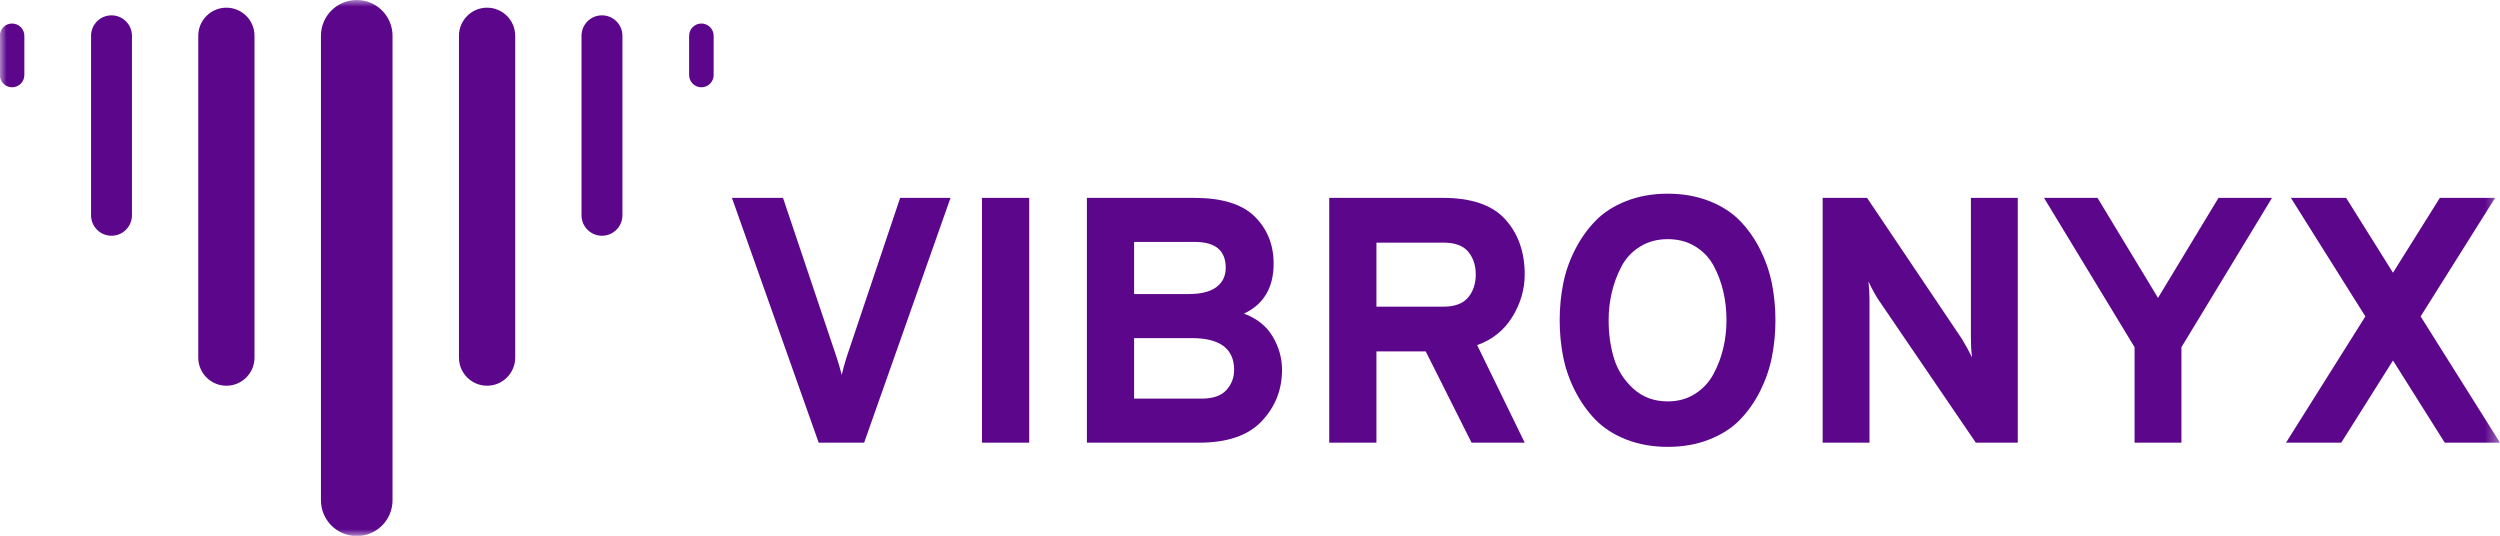 <?xml version="1.0" encoding="UTF-8"?>
<svg width="186.617px" height="40px" viewBox="0 0 186.617 40" version="1.1" xmlns="http://www.w3.org/2000/svg" xmlns:xlink="http://www.w3.org/1999/xlink">
    <title>Vibronyx_Horiz_Tag_2Color[116747]</title>
    <defs>
        <polygon id="path-1" points="0 0 186.617 0 186.617 40 0 40"></polygon>
    </defs>
    <g id="Page-1" stroke="none" stroke-width="1" fill="none" fill-rule="evenodd">
        <g id="Artboard" transform="translate(-114, -103)">
            <g id="Vibronyx_Horiz_Tag_2Color[116747]" transform="translate(114, 103)">
                <path d="M61.112,33.044 L54.638,14.771 L58.449,14.771 L62.469,26.727 C62.573,27.04 62.695,27.457 62.834,27.98 C62.904,27.667 63.017,27.249 63.174,26.727 L67.193,14.771 L70.953,14.771 L64.505,33.044 L61.112,33.044" id="Fill-1" fill="#5C068C"></path>
                <polygon id="Fill-2" fill="#5C068C" points="73.302 33.044 76.826 33.044 76.826 14.771 73.302 14.771"></polygon>
                <path d="M89.695,29.755 C90.548,29.755 91.165,29.542 91.548,29.115 C91.931,28.689 92.123,28.188 92.123,27.614 C92.123,26.031 91.069,25.239 88.964,25.239 L84.657,25.239 L84.657,29.755 L89.695,29.755 Z M88.729,21.95 C89.651,21.95 90.343,21.776 90.804,21.428 C91.265,21.08 91.496,20.601 91.496,19.992 C91.496,18.704 90.73,18.06 89.199,18.06 L84.657,18.06 L84.657,21.95 L88.729,21.95 Z M81.133,14.771 L89.147,14.771 C91.218,14.771 92.723,15.237 93.663,16.168 C94.603,17.099 95.072,18.269 95.072,19.679 C95.072,21.471 94.333,22.716 92.854,23.412 C93.81,23.76 94.524,24.325 94.994,25.108 C95.464,25.891 95.699,26.727 95.699,27.614 C95.699,29.094 95.194,30.368 94.185,31.438 C93.176,32.509 91.618,33.044 89.512,33.044 L81.133,33.044 L81.133,14.771 L81.133,14.771 Z" id="Fill-3" fill="#5C068C"></path>
                <path d="M102.747,22.89 L107.759,22.89 C108.594,22.89 109.203,22.663 109.586,22.211 C109.968,21.758 110.16,21.184 110.16,20.488 C110.16,19.809 109.973,19.244 109.599,18.791 C109.224,18.339 108.611,18.113 107.759,18.113 L102.747,18.113 L102.747,22.89 Z M99.223,33.044 L99.223,14.771 L107.706,14.771 C109.847,14.771 111.4,15.306 112.366,16.377 C113.332,17.447 113.815,18.817 113.815,20.488 C113.815,21.602 113.505,22.659 112.888,23.659 C112.27,24.66 111.395,25.361 110.264,25.761 L113.815,33.044 L109.847,33.044 L106.427,26.231 L102.747,26.231 L102.747,33.044 L99.223,33.044 L99.223,33.044 Z" id="Fill-4" fill="#5C068C"></path>
                <path d="M124.491,29.963 C125.256,29.963 125.935,29.777 126.527,29.402 C127.118,29.028 127.579,28.532 127.91,27.914 C128.241,27.297 128.485,26.649 128.641,25.97 C128.798,25.291 128.876,24.604 128.876,23.907 C128.876,23.16 128.798,22.446 128.641,21.767 C128.485,21.088 128.245,20.449 127.924,19.848 C127.601,19.248 127.145,18.765 126.553,18.4 C125.961,18.034 125.274,17.852 124.491,17.852 C123.708,17.852 123.016,18.039 122.416,18.413 C121.815,18.787 121.354,19.283 121.032,19.901 C120.71,20.519 120.471,21.162 120.314,21.832 C120.157,22.503 120.079,23.194 120.079,23.907 C120.079,24.917 120.21,25.857 120.471,26.727 C120.732,27.597 121.21,28.354 121.906,28.998 C122.603,29.642 123.464,29.963 124.491,29.963 Z M127.584,32.809 C126.653,33.174 125.622,33.357 124.491,33.357 C123.359,33.357 122.328,33.174 121.397,32.809 C120.466,32.444 119.701,31.952 119.1,31.334 C118.5,30.717 117.991,29.999 117.573,29.181 C117.156,28.363 116.859,27.514 116.686,26.635 C116.512,25.757 116.425,24.847 116.425,23.907 C116.425,22.968 116.512,22.059 116.686,21.18 C116.859,20.301 117.156,19.453 117.573,18.635 C117.991,17.817 118.5,17.099 119.1,16.481 C119.701,15.864 120.466,15.372 121.397,15.006 C122.328,14.641 123.359,14.458 124.491,14.458 C125.622,14.458 126.653,14.641 127.584,15.006 C128.515,15.372 129.281,15.864 129.881,16.481 C130.481,17.099 130.986,17.817 131.395,18.635 C131.804,19.453 132.095,20.301 132.27,21.18 C132.443,22.059 132.53,22.968 132.53,23.907 C132.53,24.847 132.443,25.757 132.27,26.635 C132.095,27.514 131.804,28.363 131.395,29.181 C130.986,29.999 130.481,30.717 129.881,31.334 C129.281,31.952 128.515,32.444 127.584,32.809 L127.584,32.809 Z" id="Fill-5" fill="#5C068C"></path>
                <path d="M150.62,33.044 L147.488,33.044 L140.231,22.393 C139.987,22.028 139.735,21.567 139.474,21.01 C139.526,21.445 139.552,21.906 139.552,22.393 L139.552,33.044 L136.055,33.044 L136.055,14.771 L139.37,14.771 L146.444,25.291 C146.739,25.778 146.992,26.24 147.201,26.675 C147.149,26.257 147.122,25.796 147.122,25.291 L147.122,14.771 L150.62,14.771 L150.62,33.044" id="Fill-6" fill="#5C068C"></path>
                <polyline id="Fill-7" fill="#5C068C" points="159.339 33.044 159.339 25.917 152.578 14.771 156.572 14.771 161.088 22.237 165.604 14.771 169.598 14.771 162.837 25.917 162.837 33.044 159.339 33.044"></polyline>
                <g id="Group-11">
                    <mask id="mask-2" fill="white">
                        <use xlink:href="#path-1"></use>
                    </mask>
                    <g id="Clip-9"></g>
                    <polyline id="Fill-8" fill="#5C068C" mask="url(#mask-2)" points="182.493 33.044 178.629 26.91 174.766 33.044 170.642 33.044 176.567 23.62 171.007 14.771 175.131 14.771 178.629 20.357 182.127 14.771 186.252 14.771 180.692 23.62 186.617 33.044 182.493 33.044"></polyline>
                    <path d="M53.272,5.6 L53.272,2.672 C53.272,2.166 52.862,1.756 52.356,1.756 C51.85,1.756 51.44,2.166 51.44,2.672 L51.44,5.6 C51.44,6.105 51.85,6.516 52.356,6.516 C52.862,6.516 53.272,6.105 53.272,5.6 Z M46.462,16.071 L46.462,2.672 C46.462,1.828 45.778,1.145 44.935,1.145 C44.091,1.145 43.408,1.828 43.408,2.672 L43.408,16.071 C43.408,16.914 44.091,17.598 44.935,17.598 C45.778,17.598 46.462,16.914 46.462,16.071 Z M38.458,26.694 L38.458,2.672 C38.458,1.512 37.518,0.573 36.359,0.573 C35.2,0.573 34.26,1.512 34.26,2.672 L34.26,26.694 C34.26,27.853 35.2,28.793 36.359,28.793 C37.518,28.793 38.458,27.853 38.458,26.694 Z M29.301,37.342 L29.301,2.672 C29.301,1.196 28.105,0 26.629,0 C25.154,0 23.957,1.196 23.957,2.672 L23.957,37.342 C23.957,38.818 25.154,40.014 26.629,40.014 C28.105,40.014 29.301,38.818 29.301,37.342 Z M18.998,26.694 L18.998,2.672 C18.998,1.512 18.058,0.573 16.899,0.573 C15.74,0.573 14.8,1.512 14.8,2.672 L14.8,26.694 C14.8,27.853 15.74,28.793 16.899,28.793 C18.058,28.793 18.998,27.853 18.998,26.694 Z M9.85,16.071 L9.85,2.672 C9.85,1.828 9.167,1.145 8.323,1.145 C7.48,1.145 6.797,1.828 6.797,2.672 L6.797,16.071 C6.797,16.914 7.48,17.598 8.323,17.598 C9.167,17.598 9.85,16.914 9.85,16.071 Z M0.902,6.516 C0.396,6.516 -0.014,6.105 -0.014,5.6 L-0.014,2.672 C-0.014,2.166 0.396,1.756 0.902,1.756 C1.408,1.756 1.818,2.166 1.818,2.672 L1.818,5.6 C1.818,6.105 1.408,6.516 0.902,6.516 L0.902,6.516 Z" id="Fill-10" fill="#5C068C" mask="url(#mask-2)"></path>
                </g>
            </g>
        </g>
    </g>
</svg>